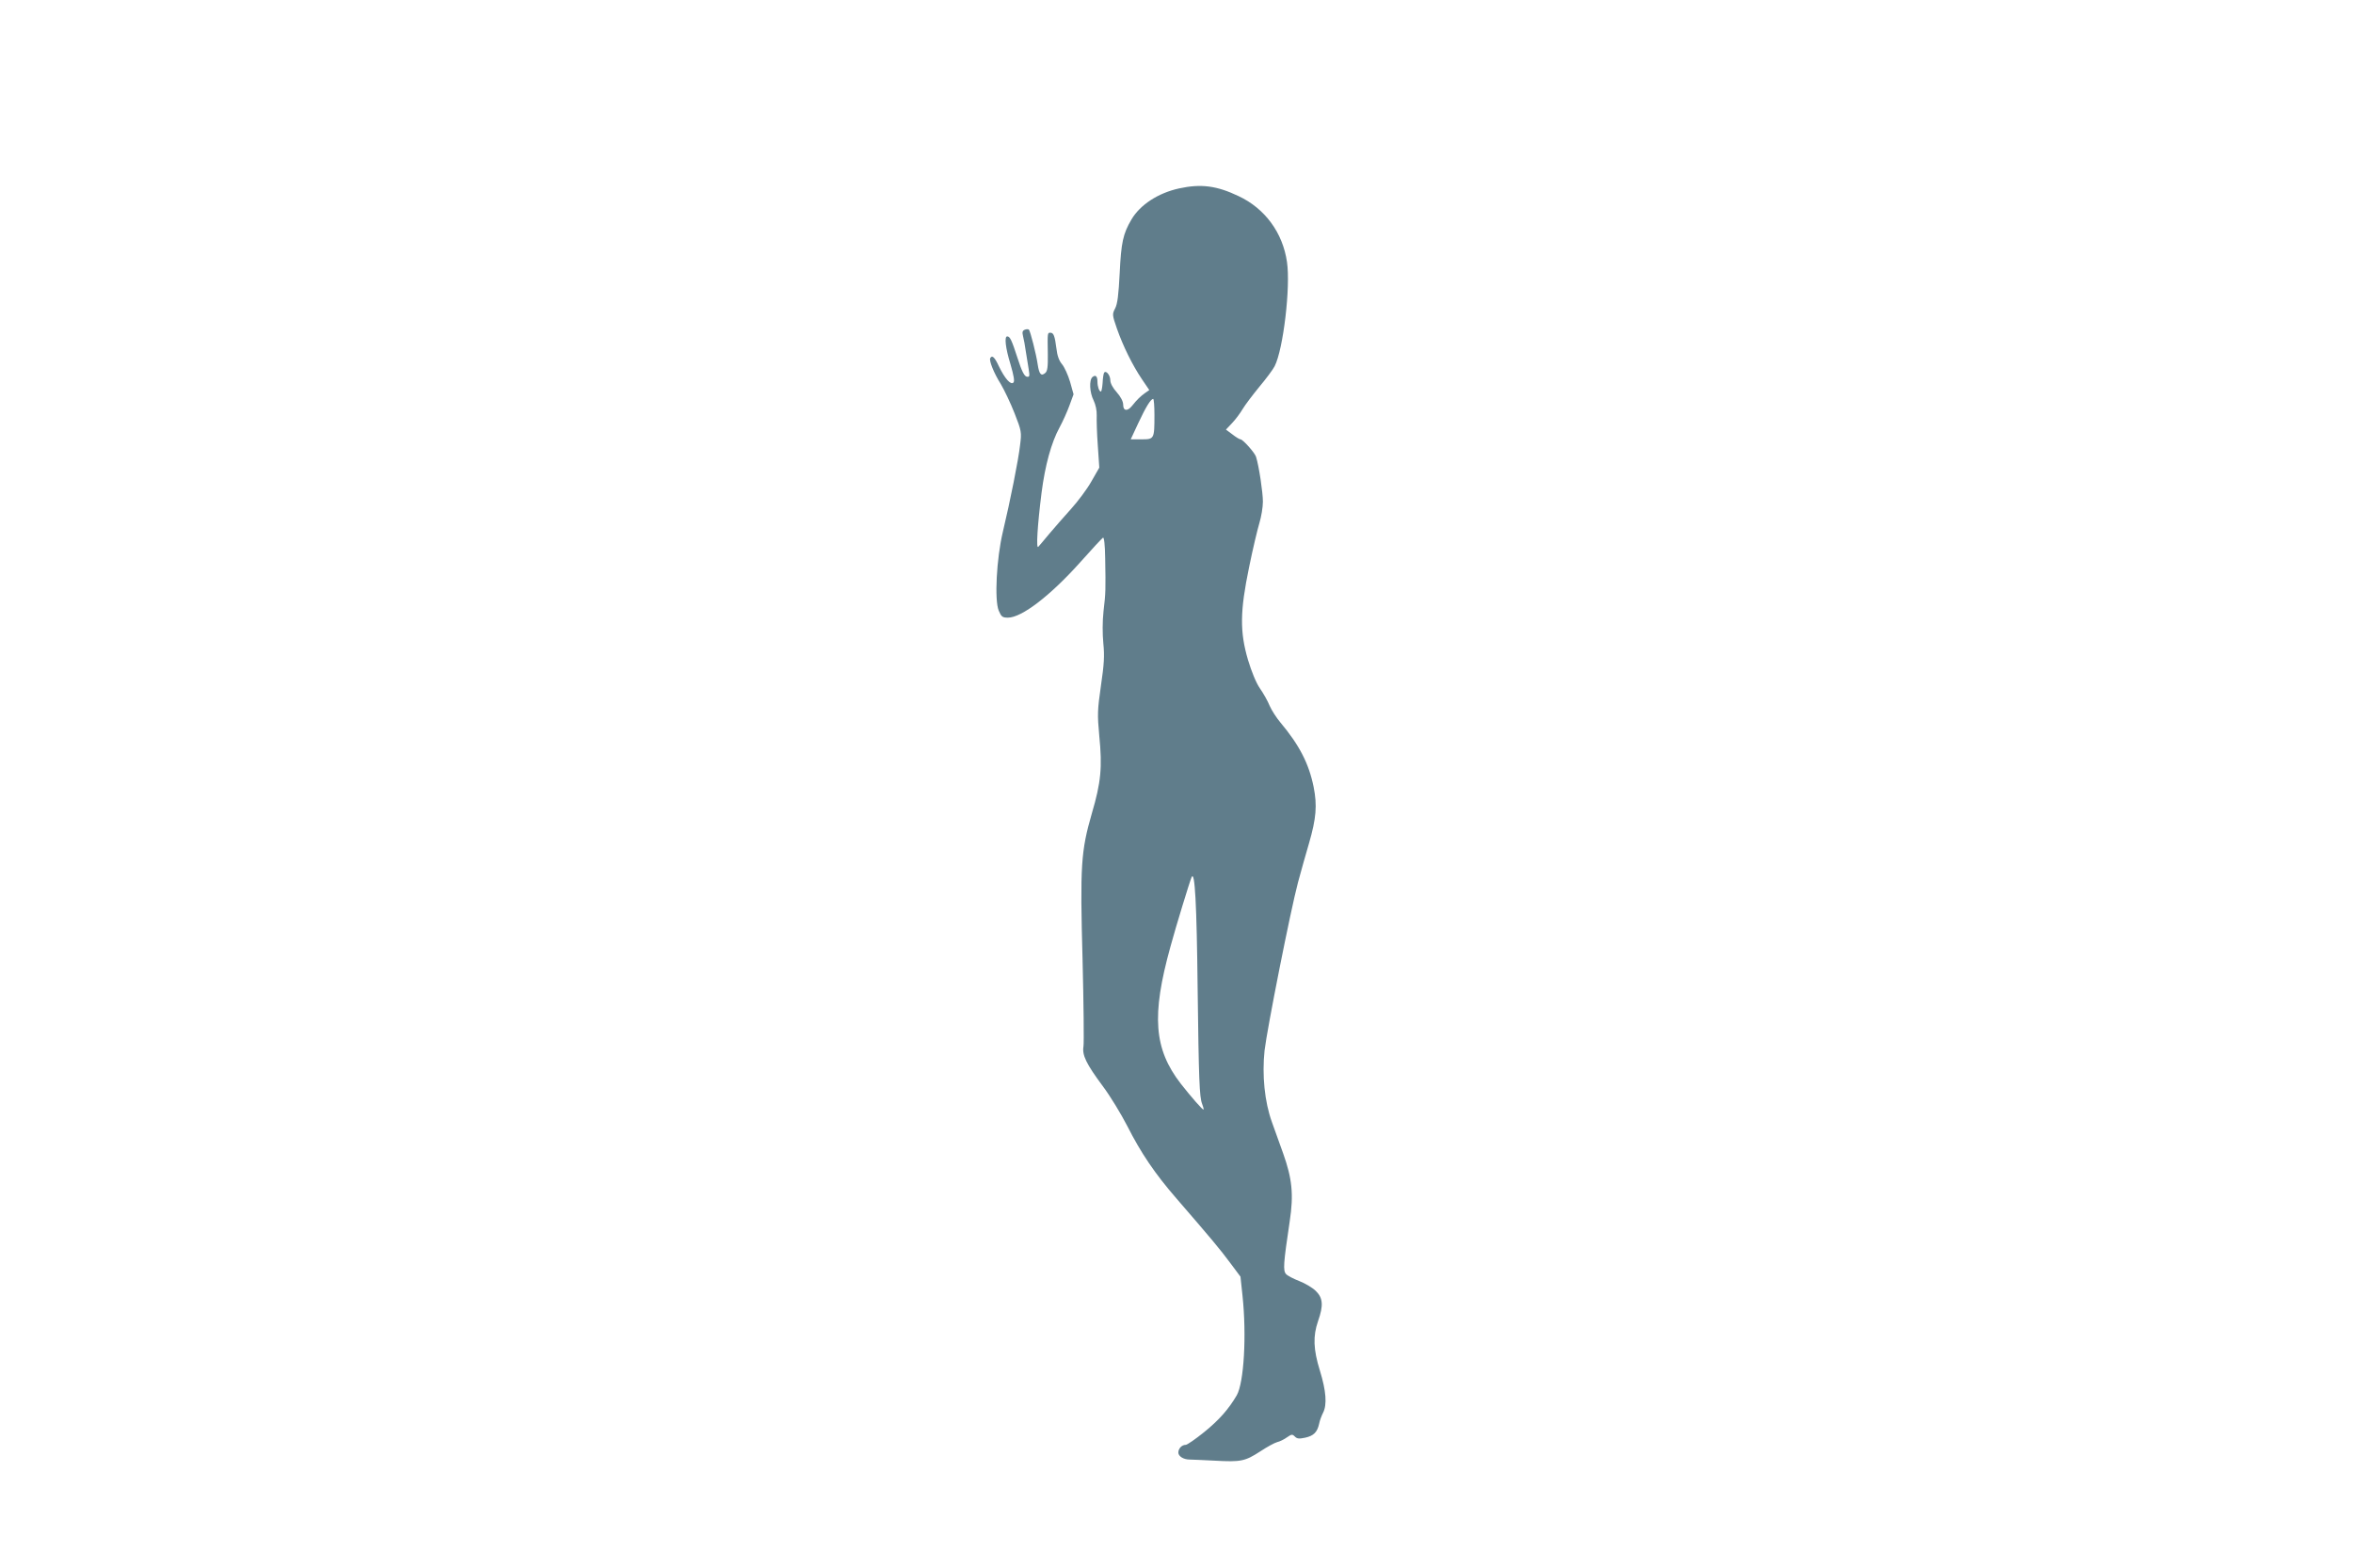 <?xml version="1.0" standalone="no"?>
<!DOCTYPE svg PUBLIC "-//W3C//DTD SVG 20010904//EN"
 "http://www.w3.org/TR/2001/REC-SVG-20010904/DTD/svg10.dtd">
<svg version="1.0" xmlns="http://www.w3.org/2000/svg"
 width="1280pt" height="853pt" viewBox="0 0 1280 853"
 preserveAspectRatio="xMidYMid meet">
<g transform="translate(0,853) scale(0.1,-0.1)"
fill="#607d8b" stroke="none">
<path d="M6414 7505 c-114 -25 -212 -89 -259 -169 -46 -78 -56 -125 -64 -291
-6 -118 -12 -169 -25 -193 -16 -31 -16 -35 10 -110 33 -94 84 -198 136 -275
l40 -59 -23 -16 c-24 -17 -43 -35 -71 -70 -25 -31 -48 -28 -48 6 0 18 -13 43
-35 68 -21 23 -35 49 -35 65 0 28 -24 57 -34 41 -3 -5 -7 -30 -8 -56 -2 -25
-6 -46 -9 -46 -10 0 -19 28 -19 54 0 29 -10 39 -27 25 -19 -16 -16 -84 6 -127
11 -23 18 -55 17 -82 -1 -25 1 -99 6 -165 l8 -119 -43 -75 c-23 -41 -73 -108
-111 -150 -38 -42 -91 -103 -119 -136 -27 -33 -54 -64 -59 -70 -12 -12 -5 112
18 295 19 148 53 273 98 355 18 33 42 87 54 120 l22 60 -19 68 c-11 37 -31 81
-44 96 -16 19 -26 47 -30 84 -9 69 -15 87 -33 87 -16 0 -16 1 -14 -116 1 -70
-2 -93 -14 -103 -22 -19 -33 -7 -41 46 -8 56 -40 181 -48 190 -4 3 -14 3 -23
-1 -12 -5 -14 -13 -9 -34 4 -15 11 -52 15 -82 5 -30 12 -75 16 -99 6 -38 5
-43 -11 -40 -13 3 -27 30 -49 99 -33 102 -42 120 -57 120 -16 0 -10 -61 18
-152 18 -62 23 -92 16 -99 -15 -15 -47 22 -79 88 -23 50 -37 63 -47 45 -8 -12
19 -81 57 -141 19 -32 53 -103 75 -159 38 -97 39 -103 30 -174 -9 -80 -53
-301 -94 -473 -34 -144 -46 -370 -22 -427 14 -33 20 -38 50 -38 75 0 230 119
393 301 63 71 119 131 124 134 6 4 11 -38 12 -112 3 -169 3 -188 -9 -288 -6
-55 -6 -123 -1 -175 7 -68 4 -114 -13 -230 -19 -133 -20 -156 -9 -274 17 -170
9 -253 -40 -419 -60 -208 -65 -284 -51 -798 6 -239 8 -451 5 -471 -8 -48 14
-94 106 -218 39 -52 98 -149 132 -215 75 -148 150 -259 268 -395 186 -215 238
-277 292 -350 l56 -75 11 -103 c23 -216 8 -473 -31 -542 -43 -74 -96 -135
-178 -201 -47 -38 -92 -69 -100 -69 -21 0 -40 -20 -40 -42 0 -20 28 -38 62
-38 13 0 74 -3 136 -6 143 -8 165 -3 247 50 36 24 78 47 93 51 14 3 38 15 53
26 25 17 29 18 43 4 12 -12 23 -13 56 -6 46 10 66 30 76 76 3 17 13 43 21 59
23 44 17 120 -17 230 -36 116 -38 188 -10 269 30 85 27 126 -12 164 -18 18
-59 42 -90 54 -31 12 -64 29 -72 38 -17 19 -15 54 20 288 22 145 13 232 -36
369 -16 46 -44 123 -61 170 -40 111 -54 255 -40 389 14 119 141 761 182 915
17 63 44 159 60 213 39 135 45 205 25 306 -26 128 -78 228 -181 351 -21 25
-47 65 -58 90 -10 25 -34 68 -53 95 -21 30 -46 92 -65 155 -45 153 -44 264 6
505 20 99 46 207 56 240 10 33 19 85 19 116 0 50 -21 191 -37 243 -6 22 -72
96 -85 96 -5 0 -25 12 -44 27 l-35 26 34 36 c19 20 44 54 57 76 13 22 54 76
90 120 37 44 75 95 84 113 47 92 87 431 67 567 -23 159 -120 291 -263 358
-119 57 -205 68 -324 42z m-134 -1232 c0 -132 -1 -133 -71 -133 l-58 0 41 88
c42 90 68 131 81 132 4 0 7 -39 7 -87z m235 -3123 c6 -493 10 -588 24 -624 6
-16 10 -30 8 -32 -4 -4 -70 72 -124 141 -146 189 -160 370 -56 745 29 107 104
352 115 378 18 40 28 -145 33 -608z"/>
</g>
</svg>

